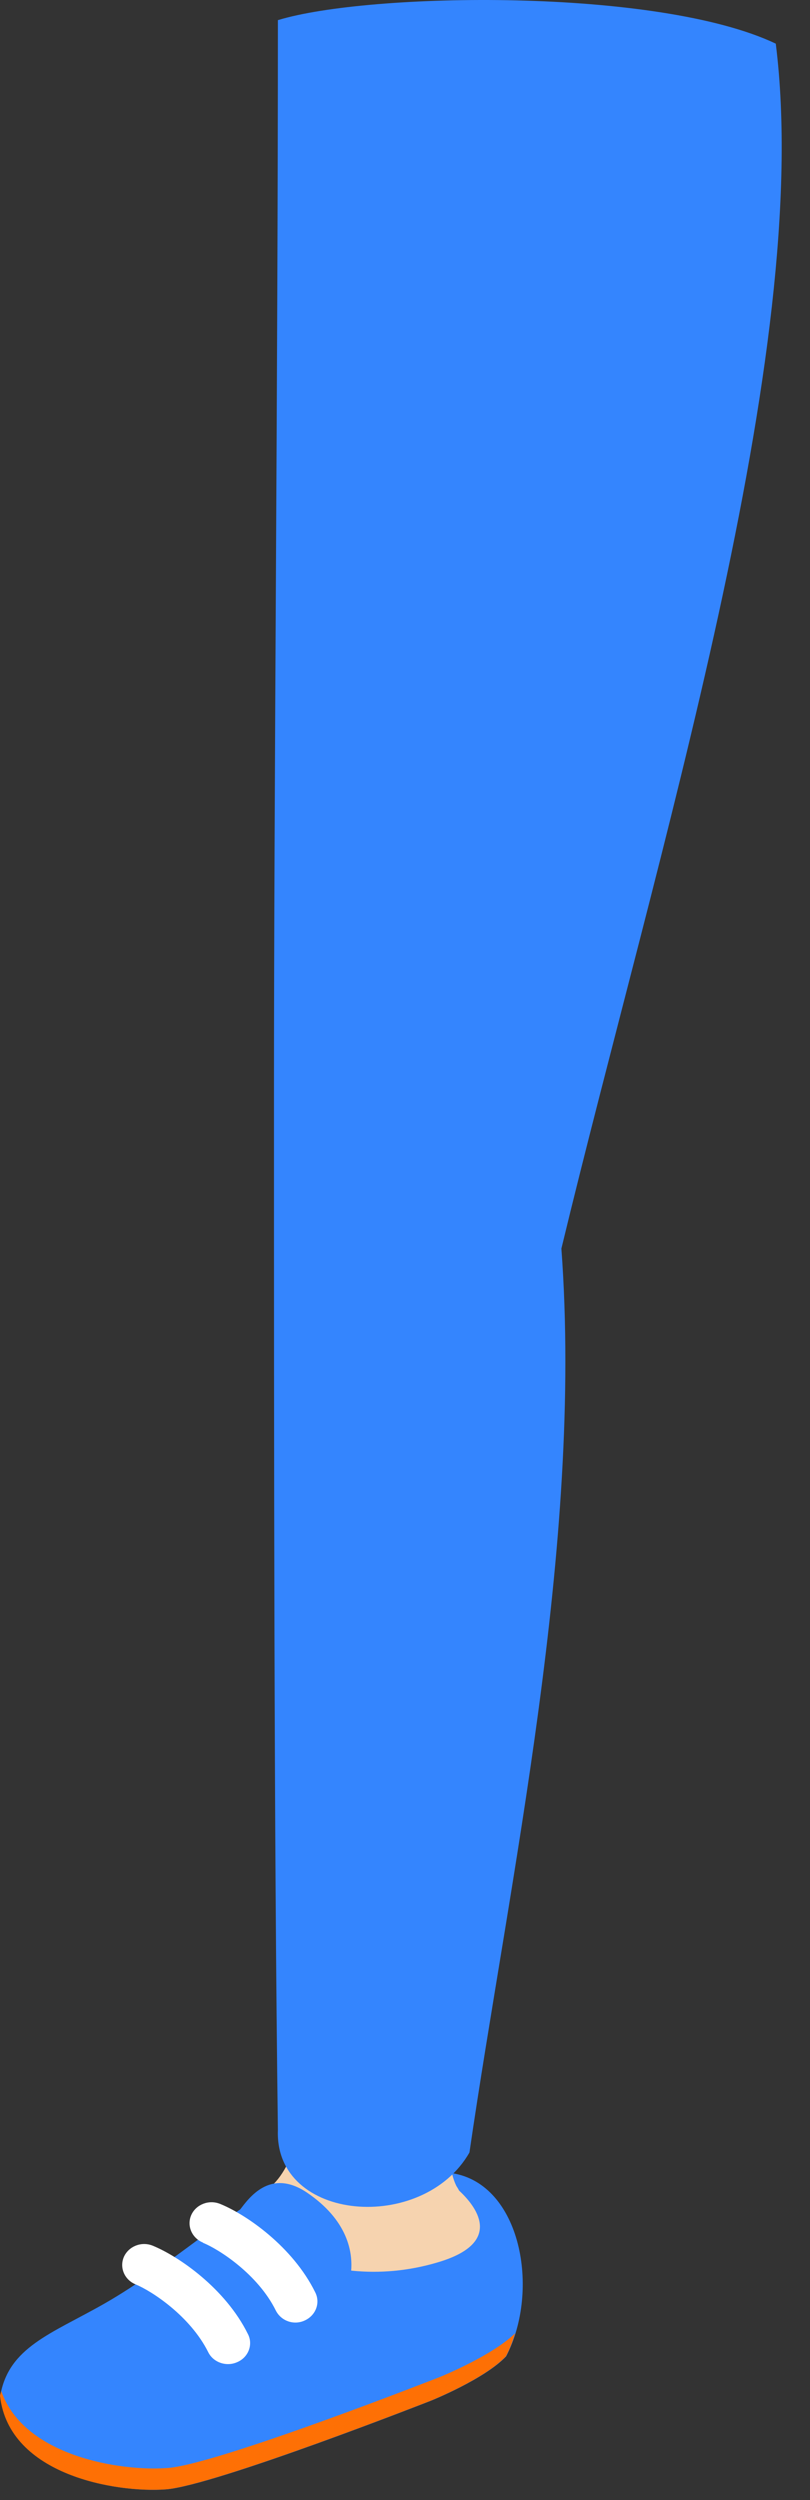 <?xml version="1.0" encoding="utf-8"?>
<svg xmlns="http://www.w3.org/2000/svg" fill="none" height="100%" overflow="visible" preserveAspectRatio="none" style="display: block;" viewBox="0 0 12 37" width="100%">
<rect x="0" y="0" width="12" height="37" fill="#333333" stroke="none"/>
<g id="Group">
<path d="M6.7 32.162C7.715 32.322 8.009 33.887 7.499 34.872C7.183 35.208 6.388 35.528 6.388 35.528C6.388 35.528 3.181 36.786 2.46 36.841C1.74 36.895 0.136 36.639 0.004 35.456C0.127 34.737 0.76 34.539 1.538 34.097C2.548 33.521 3.414 32.688 4.231 32.305C4.903 31.989 6.695 32.162 6.695 32.162H6.7Z" fill="#3485FE" id="Vector"/>
<path d="M2.482 36.525C3.225 36.471 6.524 35.175 6.524 35.175C6.524 35.175 7.293 34.863 7.631 34.531C7.596 34.649 7.552 34.766 7.495 34.872C7.179 35.208 6.384 35.528 6.384 35.528C6.384 35.528 3.176 36.786 2.456 36.841C1.735 36.895 0.132 36.639 1.16122e-05 35.456C0.004 35.431 0.013 35.41 0.018 35.385C0.356 36.357 1.797 36.576 2.473 36.525H2.482Z" fill="#FE7005" id="Vector_2"/>
<path d="M4.512 31.122C5.008 31.198 6.678 31.897 6.678 31.897C6.678 31.897 6.652 32.128 6.761 32.351C6.775 32.372 6.788 32.393 6.801 32.419C7.104 32.7 7.425 33.201 6.493 33.479C4.688 34.022 3.15 32.86 3.857 32.473C4.336 32.212 4.446 31.493 4.508 31.122H4.512Z" fill="#F6D3AF" id="Vector_3"/>
<path d="M3.554 32.705C3.686 32.532 4.002 32.078 4.552 32.452C5.127 32.843 5.259 33.319 5.189 33.71C5.123 34.102 3.932 33.811 3.888 33.752C3.844 33.693 3.55 32.7 3.55 32.7L3.554 32.705Z" fill="#3485FE" id="Vector_4"/>
<path d="M3.009 33.193C3.247 33.289 3.822 33.66 4.086 34.194C4.165 34.35 4.354 34.417 4.516 34.341C4.679 34.266 4.749 34.081 4.67 33.925C4.336 33.247 3.646 32.772 3.26 32.616C3.093 32.549 2.904 32.625 2.834 32.78C2.763 32.94 2.843 33.121 3.005 33.188L3.009 33.193Z" fill="white" id="Vector_5"/>
<path d="M2.008 33.807C2.245 33.904 2.816 34.274 3.084 34.809C3.159 34.964 3.357 35.032 3.519 34.956C3.682 34.884 3.752 34.695 3.673 34.543C3.339 33.866 2.645 33.391 2.263 33.235C2.096 33.167 1.907 33.243 1.836 33.399C1.766 33.559 1.845 33.74 2.008 33.807Z" fill="white" id="Vector_6"/>
<path d="M4.117 0.297C4.117 5.611 4.059 11.556 4.059 16.198C4.059 21.508 4.059 27.075 4.117 31.522C4.064 32.886 6.269 33.058 6.955 31.855C7.543 27.815 8.642 22.884 8.317 18.478C9.718 12.672 12.064 5.203 11.493 0.646C9.736 -0.187 5.461 -0.112 4.121 0.297H4.117Z" fill="#3485FE" id="Vector_7"/>
</g>
</svg>